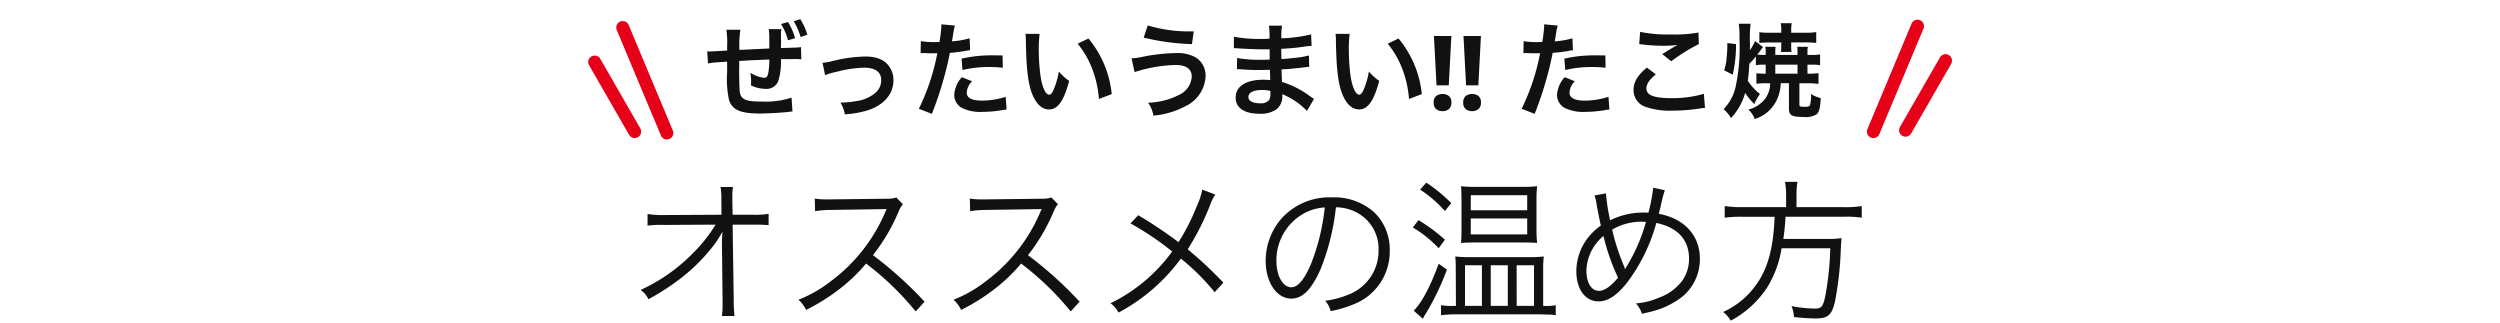 <svg xmlns="http://www.w3.org/2000/svg" xmlns:xlink="http://www.w3.org/1999/xlink" width="387" height="50" viewBox="0 0 387 50">
  <rect x="0" y="0" width="387" height="50" fill="#333333" stroke="none"/>
  <defs>
    <clipPath id="clip-title_arrange">
      <rect width="387" height="50"/>
    </clipPath>
  </defs>
  <g id="title_arrange" clip-path="url(#clip-title_arrange)">
    <rect width="387" height="50" fill="#fff"/>
    <path id="パス_23175" data-name="パス 23175" d="M111.756,10.512v.144l.1,8.832v.528a14.185,14.185,0,0,1-.1,1.9H113.7a21.793,21.793,0,0,1-.12-2.448l-.168-11.688h3.576a19.637,19.637,0,0,1,1.992.072V6.1a12.129,12.129,0,0,1-2.4.144h-3.168l-.048-2.4V3.264a9.218,9.218,0,0,1,.1-1.32h-1.92a11.437,11.437,0,0,1,.12,1.944l.024,2.352-8.736.048a13.563,13.563,0,0,1-2.712-.168v1.8a18.858,18.858,0,0,1,2.664-.1l7.872-.048a23.135,23.135,0,0,1-3.456,4.368A27.245,27.245,0,0,1,99.18,17.88a3.869,3.869,0,0,1,1.2,1.44,36.919,36.919,0,0,0,3.96-2.472,28.009,28.009,0,0,0,5.688-5.3,14.947,14.947,0,0,0,1.8-2.688c-.048,1.032-.072,1.392-.072,1.56ZM143.124,19.7a59.685,59.685,0,0,0-7.992-7.2,29.022,29.022,0,0,0,3.96-6.72,4.479,4.479,0,0,1,.672-1.176l-1.008-1.032a4.475,4.475,0,0,1-1.536.192l-8.568.1h-.624a11.279,11.279,0,0,1-1.9-.12l.048,1.944a16.149,16.149,0,0,1,2.472-.192l8.016-.12a4.077,4.077,0,0,0,.576-.024.508.508,0,0,1-.072.168c-.048.12-.072.144-.12.288a26.013,26.013,0,0,1-8.568,10.824,19.319,19.319,0,0,1-4.872,2.76,5.341,5.341,0,0,1,1.176,1.584,30.906,30.906,0,0,0,4.7-2.88,26.053,26.053,0,0,0,4.584-4.3,44.639,44.639,0,0,1,7.68,7.416Zm24,0a59.685,59.685,0,0,0-7.992-7.2,29.022,29.022,0,0,0,3.96-6.72,4.479,4.479,0,0,1,.672-1.176l-1.008-1.032a4.475,4.475,0,0,1-1.536.192l-8.568.1h-.624a11.279,11.279,0,0,1-1.9-.12l.048,1.944a16.149,16.149,0,0,1,2.472-.192l8.016-.12a4.077,4.077,0,0,0,.576-.024.508.508,0,0,1-.072.168c-.048.12-.072.144-.12.288a26.013,26.013,0,0,1-8.568,10.824,19.319,19.319,0,0,1-4.872,2.76,5.341,5.341,0,0,1,1.176,1.584,30.906,30.906,0,0,0,4.7-2.88,26.053,26.053,0,0,0,4.584-4.3,44.639,44.639,0,0,1,7.68,7.416ZM186.108,2.352a10.5,10.5,0,0,1-.84,2.544,32.982,32.982,0,0,1-2.832,5.592,68.935,68.935,0,0,0-6.24-4.176L175,7.584a45.452,45.452,0,0,1,6.456,4.344,25.566,25.566,0,0,1-9.552,8.016,4.276,4.276,0,0,1,1.248,1.44,28.657,28.657,0,0,0,9.648-8.352,34.361,34.361,0,0,1,5.232,5.208l1.344-1.488a61.7,61.7,0,0,0-5.52-5.16,39.254,39.254,0,0,0,3.528-7.008,6.759,6.759,0,0,1,.744-1.464ZM206.8,5.088a6.907,6.907,0,0,1,2.784.6,6.327,6.327,0,0,1,3.816,6.024,7.245,7.245,0,0,1-4.248,6.72,14.386,14.386,0,0,1-4.008,1.128,3.813,3.813,0,0,1,.84,1.608,18.566,18.566,0,0,0,3.648-1.1,8.739,8.739,0,0,0,5.5-8.28A8.034,8.034,0,0,0,212.8,5.928a9.291,9.291,0,0,0-6.6-2.376,10.024,10.024,0,0,0-7.752,3.192,9.984,9.984,0,0,0-2.52,6.624c0,3.36,1.7,5.856,3.984,5.856,1.728,0,3.144-1.44,4.536-4.608A35.976,35.976,0,0,0,206.8,5.088Zm-1.728.024a32.965,32.965,0,0,1-2.184,8.88c-1.032,2.352-1.992,3.48-3,3.48-1.3,0-2.3-1.776-2.3-4.08a8.3,8.3,0,0,1,3.912-7.152A7.58,7.58,0,0,1,205.068,5.112Zm14.76-2.76a18.894,18.894,0,0,1,3.84,3.312l.984-1.224a24.463,24.463,0,0,0-3.864-3.168ZM218.7,8.208a18.435,18.435,0,0,1,4.008,3.216l.96-1.32a25.936,25.936,0,0,0-4.08-3.024Zm4.008,5.616c-1.248,3.432-2.592,6-3.864,7.272l1.416,1.248a6.992,6.992,0,0,1,.48-.84,39.643,39.643,0,0,0,3.24-6.768Zm13.008-3.288q1.332,0,2.232.072a18.01,18.01,0,0,1-.1-1.968V3.792a17.722,17.722,0,0,1,.1-1.968,17.385,17.385,0,0,1-2.3.1h-7.2a17.908,17.908,0,0,1-2.28-.1c.048.624.072,1.2.072,2.016V8.568c0,.816-.024,1.44-.072,2.04.624-.048,1.392-.072,2.232-.072Zm-8.04-7.32h8.736V5.544h-8.736Zm0,3.6h8.736V9.288h-8.736Zm11.208,13.536V14.5a12.579,12.579,0,0,1,.1-1.8,16.407,16.407,0,0,1-2.208.1h-9.288a17.347,17.347,0,0,1-2.208-.1c.048.648.072,1.08.072,1.9l.024,5.76H224.7a9.173,9.173,0,0,1-1.632-.12v1.56a18.479,18.479,0,0,1,2.352-.144h13.056c.6.024,1.128.048,1.56.048a6.306,6.306,0,0,1,.792.1v-1.56a7.013,7.013,0,0,1-1.512.12Zm-12.1-6.288H229.4v6.288h-2.616Zm3.984,0h2.64v6.288h-2.64Zm4.008,0h2.688v6.288H234.78Zm12.048-10.8a5.6,5.6,0,0,1,.312,1.272c.216,1.2.5,2.616.672,3.384a9.232,9.232,0,0,0-2.4,2.448,8.618,8.618,0,0,0-1.392,4.584c0,2.832,1.368,4.7,3.456,4.7,1.392,0,2.736-.864,4.272-2.736A27.153,27.153,0,0,0,256.4,7.512c3.312.7,5.064,2.616,5.064,5.544a5.9,5.9,0,0,1-1.056,3.408,7.809,7.809,0,0,1-3.6,2.616,10.876,10.876,0,0,1-3.576.888,3.966,3.966,0,0,1,.936,1.608c1.032-.24,1.152-.264,1.512-.36a12.733,12.733,0,0,0,4.848-2.376,7.545,7.545,0,0,0,2.616-5.76c0-3.624-2.376-6.24-6.36-6.984.12-.456.168-.72.288-1.128a18.941,18.941,0,0,1,.648-2.52l-1.8-.384a26.95,26.95,0,0,1-.744,3.864c-.336-.024-.624-.024-.792-.024a11.435,11.435,0,0,0-5.136,1.2,31.116,31.116,0,0,1-.648-4.176Zm1.392,6.264a33.177,33.177,0,0,0,2.256,6.456c-1.08,1.32-2.112,2.04-2.952,2.04-1.176,0-1.944-1.248-1.944-3.144a7.155,7.155,0,0,1,.96-3.36A7.08,7.08,0,0,1,248.22,9.528Zm3.336,5.136a3.867,3.867,0,0,0-.192-.552,34.026,34.026,0,0,1-1.8-5.568A8.969,8.969,0,0,1,254.2,7.32c.12,0,.336.024.6.024a27.405,27.405,0,0,1-2.928,6.792,3.928,3.928,0,0,0-.288.528Zm24.936-9.6h-6.84a16.152,16.152,0,0,1-2.664-.168V6.7a18.611,18.611,0,0,1,2.688-.144h5.04c-.192,5.04-1.128,8.3-3.1,10.848a12.437,12.437,0,0,1-4.872,3.888,4.644,4.644,0,0,1,1.176,1.344,14.359,14.359,0,0,0,2.616-1.752,15.311,15.311,0,0,0,2.976-3.312,16.125,16.125,0,0,0,2.28-6.144h7.536a46.025,46.025,0,0,1-.744,7.272c-.36,1.776-.6,2.064-1.632,2.064a19.426,19.426,0,0,1-3.624-.384,5.227,5.227,0,0,1,.384,1.7c1.3.144,2.568.216,3.336.216,1.92,0,2.5-.5,3-2.568a50.217,50.217,0,0,0,.912-8.184c.048-.936.072-1.2.12-1.68a15.27,15.27,0,0,1-2.472.12H276.06a33.267,33.267,0,0,0,.336-3.432h9.1A14.989,14.989,0,0,1,288.2,6.7V4.9a16.86,16.86,0,0,1-2.76.168H278.1v-1.8a11.691,11.691,0,0,1,.144-2.112h-1.92a13.21,13.21,0,0,1,.168,2.112Z" transform="translate(0 27)" fill="#111"/>
    <path id="パス_23176" data-name="パス 23176" d="M-83.12-7.456v1.632a15.562,15.562,0,0,0,.288,4.288C-82.352,0-81.056.576-78.064.576c1.056,0,3.152-.112,4.32-.24l.5-.064.24-.016-.144-2.144a12.97,12.97,0,0,1-4.608.608c-2.608,0-3.3-.336-3.424-1.68-.032-.32-.08-2.064-.08-2.9v-.336c.016-.848.016-.848.016-.976a3.64,3.64,0,0,0-.016-.384l1.584-.1c.336-.016.608-.032.688-.032l2.4-.1a13.789,13.789,0,0,1-.144,2c-.112.624-.272.832-.688.832a4.89,4.89,0,0,1-2.1-.784,8.517,8.517,0,0,1,.112,1.312,4.978,4.978,0,0,1-.032.64,5.31,5.31,0,0,0,2.3.544,1.942,1.942,0,0,0,1.936-1.2,10.229,10.229,0,0,0,.416-3.392c.848-.016,1.616-.016,2.176-.016a6.124,6.124,0,0,1,.976.048l-.048-1.9a10.56,10.56,0,0,1-1.168.08l-1.936.064v-.512c.016-.192.016-.336.016-.48,0-.08,0-.224-.016-.4v-.56a6.251,6.251,0,0,1,.064-.976h-1.968a7.083,7.083,0,0,1,.1,1.344v1.648l-1.632.08-.72.032-2.272.112a16.649,16.649,0,0,1,.144-3.12h-2.16a14.193,14.193,0,0,1,.112,2.608v.608c-1.616.1-2.5.144-2.624.144-.048,0-.224,0-.464-.016l.128,1.872a11.664,11.664,0,0,1,1.36-.176Zm8.336-5.824A8.675,8.675,0,0,1-73.7-10.768l1.1-.32a9.259,9.259,0,0,0-1.1-2.5Zm4.08,1.648a9.567,9.567,0,0,0-1.088-2.4l-1.024.32a10.306,10.306,0,0,1,1.072,2.448Zm2.752,6.272A10.106,10.106,0,0,1-66.1-5.9a17.93,17.93,0,0,1,4.208-.624c1.7,0,2.624.672,2.624,1.92A2.57,2.57,0,0,1-60.4-2.448,5.643,5.643,0,0,1-63.072-1.36a14.1,14.1,0,0,1-2.272.24h-.24A5.059,5.059,0,0,1-64.9.7,15.73,15.73,0,0,0-61.424.1c2.544-.8,4.048-2.528,4.048-4.656a3.629,3.629,0,0,0-.592-2.064c-.72-1.1-1.952-1.632-3.776-1.632a22.606,22.606,0,0,0-4.944.672,8.53,8.53,0,0,1-1.664.3Zm14.784-3.408a2.389,2.389,0,0,1,.3-.016c.128,0,.352,0,.64.016.272.016.432.016.512.016h.928a1.355,1.355,0,0,0,.208-.016A34.184,34.184,0,0,1-53.44-.16l2.016.784a54.245,54.245,0,0,0,1.792-5.3c.416-1.456.816-3.152.992-4.144a21.811,21.811,0,0,0,2.624-.336c.384-.064.384-.064.512-.08l-.08-1.84a13.279,13.279,0,0,1-2.736.48c.064-.368.08-.464.16-.912a9.092,9.092,0,0,1,.3-1.536l-2.112-.192a2.171,2.171,0,0,1,.016.288,19.421,19.421,0,0,1-.3,2.448c-.368.016-.544.016-.736.016a12.73,12.73,0,0,1-2.144-.144Zm12.688.352c-1.008-.016-1.152-.016-1.584-.016a20.533,20.533,0,0,0-4.768.512l.144,1.76a17.268,17.268,0,0,1,4.224-.464,16.657,16.657,0,0,1,2.016.112Zm-6.3,3.36a4.512,4.512,0,0,0-1.184,2.768A2.312,2.312,0,0,0-46.832-.32a6.5,6.5,0,0,0,3.216.64A18.619,18.619,0,0,0-40.64.064c.368-.064.5-.08.784-.112L-40-2.016a12.245,12.245,0,0,1-3.632.592c-1.6,0-2.4-.416-2.4-1.232a2.655,2.655,0,0,1,.832-1.76Zm9.84-6.7a7.646,7.646,0,0,1,.064,1.024c.064,4.432.352,6.752,1.008,8.352.64,1.536,1.5,2.32,2.576,2.32,1.36,0,2.288-1.3,3.12-4.416a7.9,7.9,0,0,1-1.6-1.456,11.8,11.8,0,0,1-.848,2.9c-.192.448-.416.688-.656.688-.512,0-1.024-1.024-1.3-2.688a29.941,29.941,0,0,1-.3-4.288,18.6,18.6,0,0,1,.128-2.432Zm8.08,1.52A13.966,13.966,0,0,1-26.592-6.3,16.22,16.22,0,0,1-25.568-1.68l1.984-.752a15.952,15.952,0,0,0-3.6-8.608Zm10.224-.944a35.454,35.454,0,0,0,7.472,1.008l.272-1.968h-.448a21.934,21.934,0,0,1-6.672-.928ZM-20.048-5.84a22.372,22.372,0,0,1,6.336-1.1c1.664,0,2.512.608,2.512,1.808A3.308,3.308,0,0,1-13.152-2.32,11.168,11.168,0,0,1-17.968-1.1a4.57,4.57,0,0,1,.832,2,13.1,13.1,0,0,0,5.04-1.5A5.385,5.385,0,0,0-9.056-5.2a3.294,3.294,0,0,0-1.552-2.928,5.773,5.773,0,0,0-3.024-.656,27.915,27.915,0,0,0-5.024.544,10.891,10.891,0,0,1-1.856.272ZM7.728-1.7c-.224-.128-.3-.192-.576-.368A14.311,14.311,0,0,0,2.768-4.32C2.752-4.7,2.752-4.7,2.7-6.256c.624-.032.864-.048,1.088-.064,1.2-.112,1.92-.192,2.16-.224.368-.048.768-.1,1.04-.112l-.048-1.76a11.841,11.841,0,0,1-1.984.352c-1.472.16-1.472.16-2.272.208-.016-.992-.016-1.184-.032-1.584,1.408-.08,2.032-.128,3.44-.32A10.008,10.008,0,0,1,7.36-9.9L7.28-11.68a21.647,21.647,0,0,1-4.608.608,9.919,9.919,0,0,1,.112-1.952H.752a11.416,11.416,0,0,1,.08,2.016c-.4.016-.944.032-1.2.032a21.039,21.039,0,0,1-4.3-.336l-.016,1.776h.256c.048,0,.176,0,.352.016,1.072.08,3.136.16,3.92.16.24,0,.5,0,1.008-.016.016.912.016,1.456.016,1.6-.448.016-.992.032-1.312.032a20.632,20.632,0,0,1-3.728-.272l-.032,1.728c.24,0,.4,0,.608.016,1.328.1,1.92.112,2.9.112.336,0,.832-.016,1.6-.032.016.64.016.64.032.864v.352a3.083,3.083,0,0,1,.016.384A8.359,8.359,0,0,0-.128-4.656C-2.816-4.656-4.4-3.632-4.4-1.888-4.4-.3-3.056.608-.72.608A4.26,4.26,0,0,0,1.92-.08a2.5,2.5,0,0,0,.9-2.16v-.176a7.12,7.12,0,0,1,.864.4A10.8,10.8,0,0,1,6.64.176ZM.976-2.928v.384A2.028,2.028,0,0,1,.784-1.52a1.661,1.661,0,0,1-1.392.512c-1.136,0-1.824-.368-1.824-.96,0-.688.784-1.1,2.08-1.1A5.616,5.616,0,0,1,.976-2.928Zm10.08-8.832a7.645,7.645,0,0,1,.064,1.024c.064,4.432.352,6.752,1.008,8.352.64,1.536,1.5,2.32,2.576,2.32,1.36,0,2.288-1.3,3.12-4.416a7.9,7.9,0,0,1-1.6-1.456,11.8,11.8,0,0,1-.848,2.9c-.192.448-.416.688-.656.688-.512,0-1.024-1.024-1.3-2.688a29.942,29.942,0,0,1-.3-4.288,18.6,18.6,0,0,1,.128-2.432Zm8.08,1.52A13.966,13.966,0,0,1,21.408-6.3,16.22,16.22,0,0,1,22.432-1.68l1.984-.752a15.952,15.952,0,0,0-3.6-8.608Zm9.456,6.448h-1.9l-.4-7.632h2.7ZM26.256-1.12a1.2,1.2,0,0,1,.4-1.032,1.6,1.6,0,0,1,.976-.3,1.569,1.569,0,0,1,.96.3,1.2,1.2,0,0,1,.4,1.032,1.21,1.21,0,0,1-.4,1.016,1.514,1.514,0,0,1-.96.312A1.539,1.539,0,0,1,26.656-.1,1.21,1.21,0,0,1,26.256-1.12Zm6.912-2.672h-1.9l-.4-7.632h2.7ZM30.832-1.12a1.2,1.2,0,0,1,.4-1.032,1.6,1.6,0,0,1,.976-.3,1.569,1.569,0,0,1,.96.3,1.2,1.2,0,0,1,.4,1.032,1.21,1.21,0,0,1-.4,1.016,1.514,1.514,0,0,1-.96.312A1.539,1.539,0,0,1,31.232-.1,1.21,1.21,0,0,1,30.832-1.12Zm9.312-7.648a2.389,2.389,0,0,1,.3-.016c.128,0,.352,0,.64.016.272.016.432.016.512.016h.928a1.355,1.355,0,0,0,.208-.016A34.184,34.184,0,0,1,39.872-.16l2.016.784a54.245,54.245,0,0,0,1.792-5.3c.416-1.456.816-3.152.992-4.144A21.811,21.811,0,0,0,47.3-9.152c.384-.064.384-.064.512-.08l-.08-1.84a13.279,13.279,0,0,1-2.736.48c.064-.368.08-.464.16-.912a9.092,9.092,0,0,1,.3-1.536l-2.112-.192a2.171,2.171,0,0,1,.016.288,19.421,19.421,0,0,1-.3,2.448c-.368.016-.544.016-.736.016a12.73,12.73,0,0,1-2.144-.144Zm12.688.352c-1.008-.016-1.152-.016-1.584-.016a20.533,20.533,0,0,0-4.768.512l.144,1.76a17.268,17.268,0,0,1,4.224-.464,16.657,16.657,0,0,1,2.016.112Zm-6.3,3.36a4.512,4.512,0,0,0-1.184,2.768A2.312,2.312,0,0,0,46.48-.32,6.5,6.5,0,0,0,49.7.32,18.619,18.619,0,0,0,52.672.064c.368-.064.5-.08.784-.112l-.144-1.968a12.245,12.245,0,0,1-3.632.592c-1.6,0-2.4-.416-2.4-1.232a2.655,2.655,0,0,1,.832-1.76Zm11.536-5.1a4.8,4.8,0,0,1,.592.048,25.228,25.228,0,0,0,2.928.192,17.055,17.055,0,0,0,2.4-.128c-.736.416-1.52.9-2.352,1.424l1.392,1.1A29.416,29.416,0,0,1,67.3-10.176l-.064-1.792a19.842,19.842,0,0,1-4.224.3,20.985,20.985,0,0,1-4.8-.4Zm1.184,3.616c-1.44,1.2-2.064,2.256-2.064,3.472A2.749,2.749,0,0,0,59.232-.4a11.445,11.445,0,0,0,4,.528,27.376,27.376,0,0,0,4.32-.352,6.361,6.361,0,0,1,.7-.064L68.08-2.48a17.064,17.064,0,0,1-5.024.672c-2.7,0-3.872-.448-3.872-1.488,0-.688.448-1.36,1.456-2.192ZM78.336-4.112a3.983,3.983,0,0,1-1.008,2.688A4.939,4.939,0,0,1,74.96-.032a3.572,3.572,0,0,1,.992,1.456A5.567,5.567,0,0,0,79.6-2.1a6.616,6.616,0,0,0,.384-2.016h1.264V-.16c0,1.008.448,1.264,2.224,1.264A3.331,3.331,0,0,0,85.536.7c.384-.336.56-1.04.64-2.512a4.72,4.72,0,0,1-1.5-.64,6.42,6.42,0,0,1-.16,1.7q-.1.288-.72.288c-.832,0-.928-.048-.928-.368v-3.28h1.328a11.942,11.942,0,0,1,1.632.1V-5.68a9.322,9.322,0,0,1-1.456.08h-.256V-6.992h.624a8.216,8.216,0,0,1,1.328.08V-8.576a8.337,8.337,0,0,1-1.328.08h-.624v-.528a3.314,3.314,0,0,1,.064-.736H82.528a5.011,5.011,0,0,1,.048.736V-8.5h-3.44V-9.04a4.227,4.227,0,0,1,.048-.72h-1.6a3.563,3.563,0,0,1,.064.752V-8.5h-.272a8.579,8.579,0,0,1-1.024-.048c.384-.5.672-.9.88-1.168l-1.216-.928A7.954,7.954,0,0,1,75.2-9.216c.016-.5.016-.7.016-1.04a18.859,18.859,0,0,1,.1-3.072h-1.84a12.737,12.737,0,0,1,.112,2.32,28.922,28.922,0,0,1-.624,7.584A7.126,7.126,0,0,1,71.12-.1,4.8,4.8,0,0,1,72.272,1.28a9.246,9.246,0,0,0,2.192-3.9A11.4,11.4,0,0,0,75.888-.88a6.9,6.9,0,0,1,.88-1.568A8.326,8.326,0,0,1,74.88-4.512c.112-.768.16-1.328.24-2.624a10.609,10.609,0,0,0,1.008-1.12v1.344a7.554,7.554,0,0,1,1.248-.08h.272V-5.6H77.44a8.1,8.1,0,0,1-1.232-.064v1.632a9.8,9.8,0,0,1,1.552-.08Zm.8-1.488V-6.992h3.44V-5.6ZM81.6-10.432h2.384a14.161,14.161,0,0,1,1.488.08v-1.68a10.642,10.642,0,0,1-1.536.1H81.6v-.384a5.3,5.3,0,0,1,.08-1.088h-1.7a5.42,5.42,0,0,1,.08,1.072v.4h-1.84a10.832,10.832,0,0,1-1.552-.08v1.664a14.26,14.26,0,0,1,1.552-.08h1.84v.544a6.72,6.72,0,0,1-.048.928h1.632A6.668,6.668,0,0,1,81.6-9.9ZM72.544-5.44a20.273,20.273,0,0,0,.512-4.736l-1.344-.16v.416A17.672,17.672,0,0,1,71.6-8.08a7.535,7.535,0,0,1-.384,1.968Z" transform="translate(195.68 17)" fill="#111"/>
    <path id="線_585" data-name="線 585" d="M12.006,14.006a1,1,0,0,1-.735-.322L-.735.678A1,1,0,0,1-.678-.735,1,1,0,0,1,.735-.678L12.741,12.328a1,1,0,0,1-.735,1.678Z" transform="translate(96.398 4.262) rotate(20)" fill="#e60018"/>
    <path id="線_586" data-name="線 586" d="M9.5,9a1,1,0,0,1-.644-.235l-9.5-8A1,1,0,0,1-.765-.644,1,1,0,0,1,.644-.765l9.5,8A1,1,0,0,1,9.5,9Z" transform="translate(92.059 9.604) rotate(20)" fill="#e60018"/>
    <path id="線_587" data-name="線 587" d="M0,14.006a1,1,0,0,1-.678-.265,1,1,0,0,1-.057-1.413L11.271-.678a1,1,0,0,1,1.413-.057A1,1,0,0,1,12.741.678L.735,13.685A1,1,0,0,1,0,14.006Z" transform="translate(301.281 16.27) rotate(160)" fill="#e60018"/>
    <path id="線_588" data-name="線 588" d="M0,9a1,1,0,0,1-.765-.356A1,1,0,0,1-.644,7.239l9.5-8a1,1,0,0,1,1.409.121A1,1,0,0,1,10.149.765l-9.5,8A1,1,0,0,1,0,9Z" transform="translate(303.91 16.91) rotate(160)" fill="#e60018"/>
  </g>
</svg>
